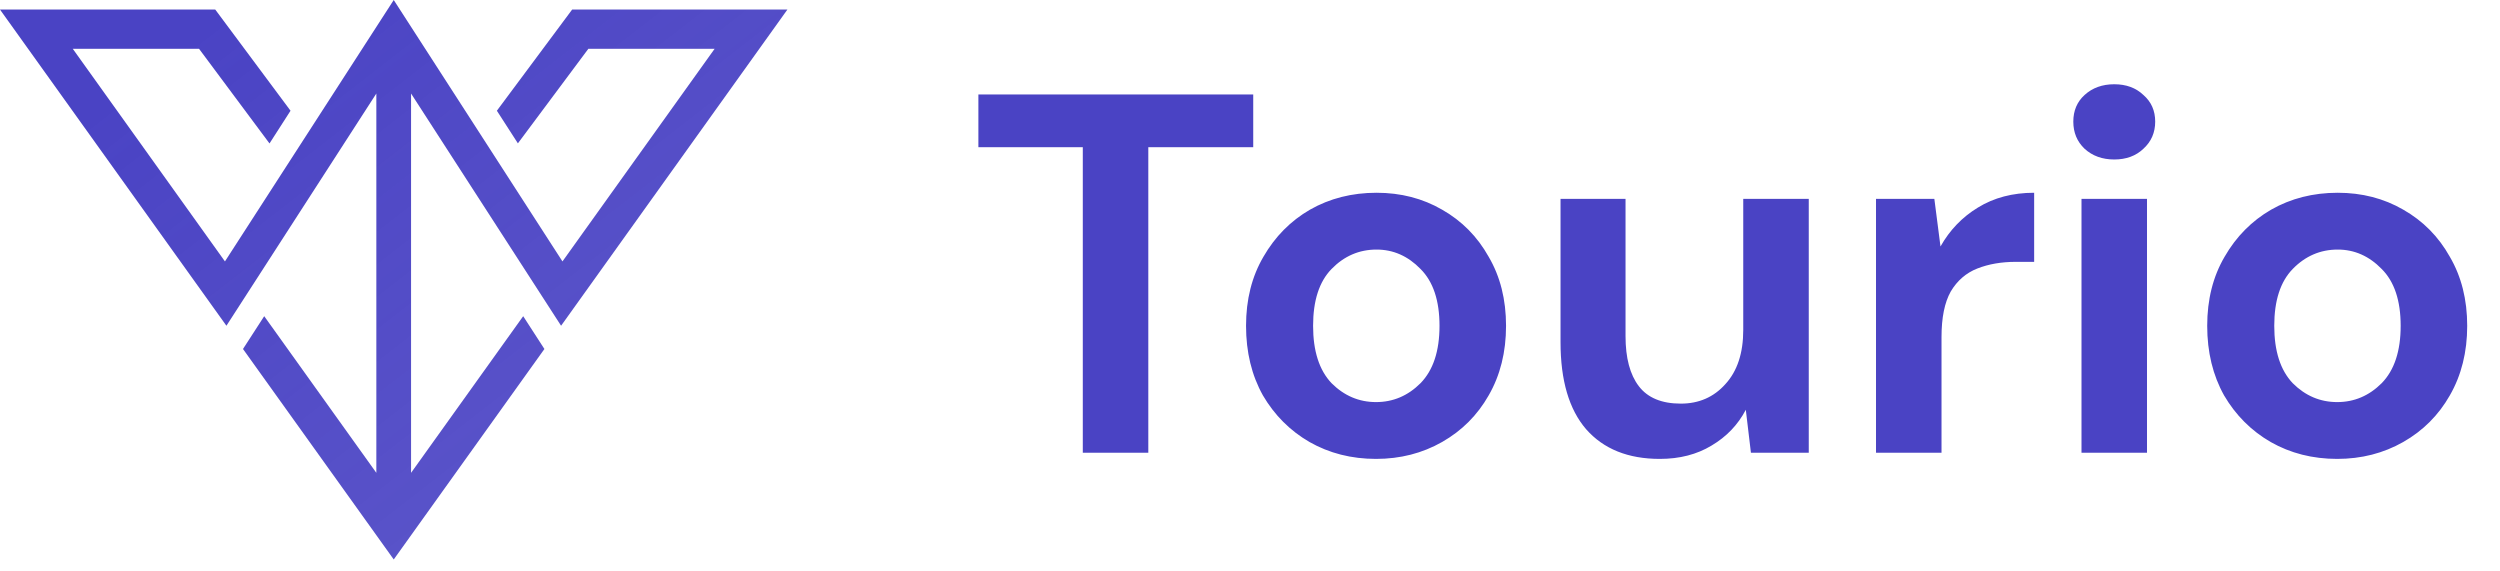 <svg xmlns="http://www.w3.org/2000/svg" width="127" height="29" viewBox="0 0 127 29" fill="none"><path d="M55.006 23V7.478H49.702V4.8H63.664V7.478H58.334V23H55.006ZM69.903 23.312C68.655 23.312 67.529 23.026 66.523 22.454C65.535 21.882 64.747 21.093 64.157 20.088C63.585 19.065 63.299 17.887 63.299 16.552C63.299 15.217 63.594 14.047 64.183 13.042C64.773 12.019 65.561 11.222 66.549 10.65C67.555 10.078 68.681 9.792 69.929 9.792C71.16 9.792 72.269 10.078 73.257 10.65C74.263 11.222 75.051 12.019 75.623 13.042C76.213 14.047 76.507 15.217 76.507 16.552C76.507 17.887 76.213 19.065 75.623 20.088C75.051 21.093 74.263 21.882 73.257 22.454C72.252 23.026 71.134 23.312 69.903 23.312ZM69.903 20.426C70.77 20.426 71.524 20.105 72.165 19.464C72.807 18.805 73.127 17.835 73.127 16.552C73.127 15.269 72.807 14.307 72.165 13.666C71.524 13.007 70.779 12.678 69.929 12.678C69.045 12.678 68.283 13.007 67.641 13.666C67.017 14.307 66.705 15.269 66.705 16.552C66.705 17.835 67.017 18.805 67.641 19.464C68.283 20.105 69.037 20.426 69.903 20.426ZM84.319 23.312C82.707 23.312 81.459 22.809 80.575 21.804C79.708 20.799 79.275 19.325 79.275 17.384V10.104H82.577V17.072C82.577 18.181 82.802 19.031 83.253 19.62C83.704 20.209 84.414 20.504 85.385 20.504C86.304 20.504 87.058 20.175 87.647 19.516C88.254 18.857 88.557 17.939 88.557 16.76V10.104H91.885V23H88.947L88.687 20.816C88.288 21.579 87.708 22.185 86.945 22.636C86.2 23.087 85.324 23.312 84.319 23.312ZM95.301 23V10.104H98.265L98.577 12.522C99.045 11.69 99.678 11.031 100.475 10.546C101.29 10.043 102.243 9.792 103.335 9.792V13.302H102.399C101.671 13.302 101.021 13.415 100.449 13.64C99.877 13.865 99.427 14.255 99.097 14.81C98.785 15.365 98.629 16.136 98.629 17.124V23H95.301ZM107.404 8.102C106.797 8.102 106.295 7.92 105.896 7.556C105.515 7.192 105.324 6.733 105.324 6.178C105.324 5.623 105.515 5.173 105.896 4.826C106.295 4.462 106.797 4.28 107.404 4.28C108.011 4.28 108.505 4.462 108.886 4.826C109.285 5.173 109.484 5.623 109.484 6.178C109.484 6.733 109.285 7.192 108.886 7.556C108.505 7.92 108.011 8.102 107.404 8.102ZM105.74 23V10.104H109.068V23H105.74ZM118.73 23.312C117.482 23.312 116.355 23.026 115.35 22.454C114.362 21.882 113.573 21.093 112.984 20.088C112.412 19.065 112.126 17.887 112.126 16.552C112.126 15.217 112.42 14.047 113.01 13.042C113.599 12.019 114.388 11.222 115.376 10.65C116.381 10.078 117.508 9.792 118.756 9.792C119.986 9.792 121.096 10.078 122.084 10.65C123.089 11.222 123.878 12.019 124.45 13.042C125.039 14.047 125.334 15.217 125.334 16.552C125.334 17.887 125.039 19.065 124.45 20.088C123.878 21.093 123.089 21.882 122.084 22.454C121.078 23.026 119.96 23.312 118.73 23.312ZM118.73 20.426C119.596 20.426 120.35 20.105 120.992 19.464C121.633 18.805 121.954 17.835 121.954 16.552C121.954 15.269 121.633 14.307 120.992 13.666C120.35 13.007 119.605 12.678 118.756 12.678C117.872 12.678 117.109 13.007 116.468 13.666C115.844 14.307 115.532 15.269 115.532 16.552C115.532 17.835 115.844 18.805 116.468 19.464C117.109 20.105 117.863 20.426 118.73 20.426Z" fill="#4A43C4"></path><path fill-rule="evenodd" clip-rule="evenodd" d="M20.882 4.751L28.503 16.548L40 0.486H29.065L25.241 5.625L26.309 7.282L29.888 2.479H36.303L28.573 13.28L20.002 0L11.427 13.28L3.697 2.479H10.112L13.691 7.287L14.759 5.625L10.935 0.486H0L11.502 16.548L19.118 4.751V24.02L13.422 16.062L12.344 17.729L20.002 28.421L27.656 17.729L26.578 16.062L20.882 24.02V4.751Z" fill="url(#paint0_linear_1_2)"></path><defs><linearGradient id="paint0_linear_1_2" x1="6.5" y1="4.263" x2="26.885" y2="30.523" gradientUnits="userSpaceOnUse"><stop stop-color="#4A43C4"></stop><stop offset="1" stop-color="#4A43C4" stop-opacity="0.9"></stop></linearGradient></defs></svg>